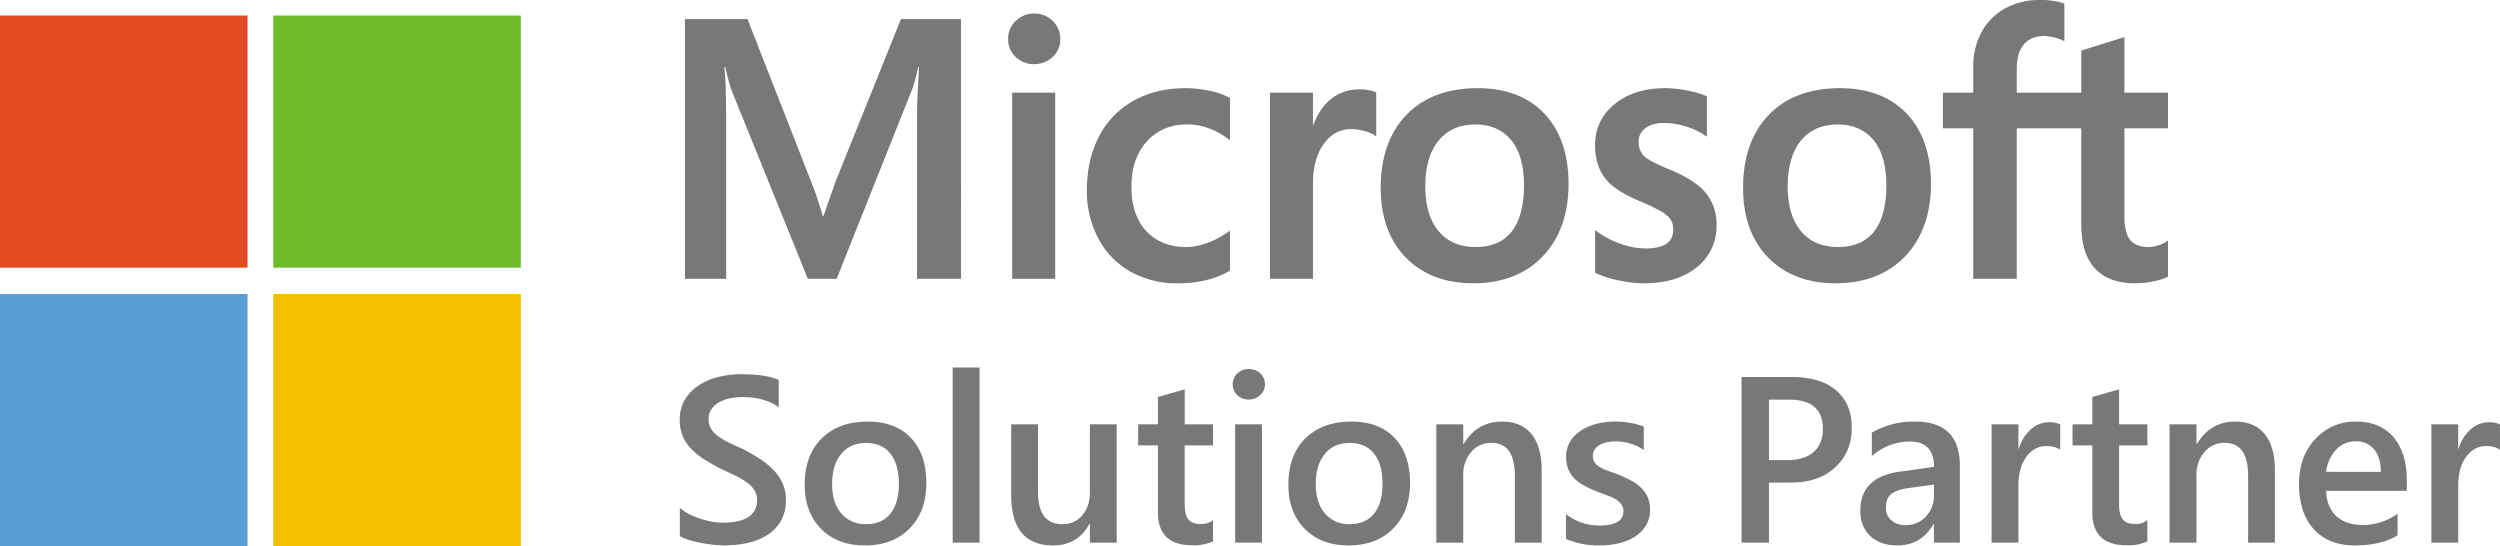 <svg xmlns="http://www.w3.org/2000/svg" viewBox="0 0 1203.205 262.819">
  <g data-name="Grupo 35722">
    <g fill="#787878" data-name="Grupo 35721">
      <path d="m402.056 87.622-5.749 16.393h-.327a160.673 160.673 0 0 0-5.45-16.215L359.742 9.164h-30.088v125.018h19.844V57.327c0-4.744-.1-10.476-.289-17.034-.1-3.32-.476-5.978-.563-8.012h.439c1 4.71 2.051 8.3 2.809 10.706l36.912 91.195h13.884l36.633-92.023a83.27 83.27 0 0 0 2.525-9.878h.432c-.476 9.112-.889 17.431-.942 22.459v79.442h21.172V9.164h-28.9l-31.552 78.458" data-name="Trazado 86"/>
      <path d="M487.149 134.185h20.695v-89.6h-20.695v89.6" data-name="Trazado 87"/>
      <path d="M497.709 6.515a12.355 12.355 0 0 0-8.811 3.521 11.689 11.689 0 0 0-3.7 8.786 11.416 11.416 0 0 0 3.654 8.619 12.473 12.473 0 0 0 8.855 3.433 12.614 12.614 0 0 0 8.9-3.433 11.332 11.332 0 0 0 3.7-8.619 11.953 11.953 0 0 0-3.6-8.689 12.213 12.213 0 0 0-9-3.618" data-name="Trazado 88"/>
      <path d="M582.103 43.691a56.464 56.464 0 0 0-11.559-1.258c-9.5 0-17.968 2.068-25.17 6.163a41.1 41.1 0 0 0-16.595 17.379c-3.785 7.42-5.7 16.083-5.7 25.742a48.292 48.292 0 0 0 5.538 23.082 39.276 39.276 0 0 0 15.484 15.95 45.54 45.54 0 0 0 22.626 5.6c9.833 0 18.232-2.007 24.967-5.952l.273-.166v-19.305l-.872.651a38.64 38.64 0 0 1-10.124 5.361 30.1 30.1 0 0 1-9.913 1.962c-8.126 0-14.641-2.587-19.377-7.694s-7.148-12.273-7.148-21.3c0-9.076 2.509-16.436 7.448-21.869 4.93-5.413 11.462-8.16 19.412-8.16 6.805 0 13.434 2.352 19.7 6.983l.872.641v-20.35l-.282-.158a33.829 33.829 0 0 0-9.578-3.3" data-name="Trazado 89"/>
      <path d="M653.926 43.036a20.958 20.958 0 0 0-13.839 5.053c-3.5 2.95-6.03 6.982-7.967 12.018h-.22V44.59h-20.689v89.594H631.9V88.353c0-7.8 1.742-14.2 5.158-19.033 3.381-4.771 7.888-7.2 13.381-7.2a24.027 24.027 0 0 1 6.224.933 15.462 15.462 0 0 1 4.824 1.989l.872.645V44.436l-.334-.143a20.986 20.986 0 0 0-8.1-1.258" data-name="Trazado 90"/>
      <path d="M727.568 111.418c-3.882 4.965-9.737 7.481-17.387 7.481-7.6 0-13.6-2.561-17.819-7.624-4.251-5.087-6.41-12.333-6.41-21.542 0-9.5 2.159-16.938 6.41-22.1 4.226-5.141 10.159-7.748 17.652-7.748 7.263 0 13.045 2.484 17.184 7.4 4.163 4.939 6.276 12.317 6.276 21.93 0 9.727-1.988 17.2-5.907 22.2M711.114 42.43c-14.509 0-26.033 4.322-34.247 12.863s-12.368 20.361-12.368 35.125c0 14.034 4.058 25.31 12.077 33.534s18.918 12.394 32.416 12.394c14.059 0 25.355-4.392 33.568-13.046s12.364-20.351 12.364-34.78c0-14.254-3.9-25.619-11.6-33.78s-18.551-12.307-32.211-12.307" data-name="Trazado 91"/>
      <path d="M803.577 81.605c-6.523-2.67-10.7-4.887-12.43-6.578a9.322 9.322 0 0 1-2.5-6.9 7.733 7.733 0 0 1 3.179-6.384c2.156-1.7 5.15-2.561 8.917-2.561a35.838 35.838 0 0 1 10.609 1.656 33.852 33.852 0 0 1 9.271 4.384l.862.589v-19.48l-.336-.142a45.19 45.19 0 0 0-9.41-2.677 56.643 56.643 0 0 0-10.318-1.082c-9.868 0-18.03 2.57-24.272 7.633a24.566 24.566 0 0 0-9.454 19.878 28.163 28.163 0 0 0 2.043 11.111 22.149 22.149 0 0 0 6.258 8.326c2.774 2.335 7.061 4.771 12.73 7.254a95.7 95.7 0 0 1 10.6 5.028 14.769 14.769 0 0 1 4.658 3.9 8.838 8.838 0 0 1 1.294 5.079c0 6.021-4.419 8.945-13.531 8.945a36.544 36.544 0 0 1-11.453-2.131 42.809 42.809 0 0 1-11.726-6.056l-.872-.634v20.542l.317.15a51.447 51.447 0 0 0 11.11 3.5 58.8 58.8 0 0 0 11.859 1.4c10.714 0 19.331-2.588 25.626-7.684a25.016 25.016 0 0 0 9.534-20.366 23.634 23.634 0 0 0-5.124-15.388c-3.39-4.146-9.253-7.951-17.44-11.312" data-name="Trazado 92"/>
      <path d="M901.984 111.418c-3.891 4.965-9.746 7.481-17.4 7.481-7.6 0-13.592-2.561-17.818-7.624-4.252-5.087-6.4-12.333-6.4-21.542 0-9.5 2.158-16.938 6.4-22.1 4.226-5.141 10.169-7.748 17.652-7.748 7.262 0 13.044 2.484 17.192 7.4 4.164 4.939 6.268 12.317 6.268 21.93 0 9.727-1.989 17.2-5.9 22.2M885.516 42.43c-14.509 0-26.024 4.322-34.247 12.863-8.205 8.538-12.368 20.361-12.368 35.125 0 14.034 4.059 25.31 12.078 33.534s18.927 12.394 32.423 12.394c14.058 0 25.346-4.392 33.56-13.046s12.377-20.354 12.377-34.782c0-14.254-3.91-25.619-11.612-33.78s-18.548-12.307-32.212-12.307" data-name="Trazado 93"/>
      <path d="M1043.424 61.775V44.592h-20.97V17.86l-.7.22-19.685 6.138-.388.122v20.252h-31.053v-11.28c0-5.255 1.162-9.271 3.424-11.946 2.273-2.658 5.494-4.007 9.615-4.007a22.012 22.012 0 0 1 9.1 2.114l.765.352v-18.1l-.351-.131A34.777 34.777 0 0 0 981.543 0a33.656 33.656 0 0 0-16.507 4.04 28.653 28.653 0 0 0-11.348 11.409 34.54 34.54 0 0 0-4.006 16.735v12.4h-14.6v17.187h14.6v72.408h20.944V61.775h31.049v46.017c0 18.946 8.787 28.56 26.094 28.56a41.836 41.836 0 0 0 8.892-1.011 24.324 24.324 0 0 0 6.48-2.088l.282-.169V115.73l-.854.582a14.565 14.565 0 0 1-4.217 1.874 15.828 15.828 0 0 1-4.147.715c-4.048 0-7.042-1.12-8.909-3.311-1.883-2.219-2.843-6.092-2.843-11.515v-42.3h20.97" data-name="Trazado 94"/>
    </g>
    <path fill="#e34c22" d="M119.134 128.809H-.001V7.474h119.135v121.33" data-name="Trazado 95"/>
    <path fill="#6dbb29" d="M250.672 128.808H131.537V7.472h119.135v121.336" data-name="Trazado 96"/>
    <path fill="#599dd5" d="M119.134 262.819H-.001v-121.33h119.135v121.33" data-name="Trazado 97"/>
    <path fill="#f3bf00" d="M250.672 262.819H131.537v-121.33h119.135v121.33" data-name="Trazado 98"/>
    <path fill="#787878" d="M327.21 257.995v-13.621a21.037 21.037 0 0 0 4.364 3 33.721 33.721 0 0 0 5.365 2.252 42.278 42.278 0 0 0 5.671 1.418 30.232 30.232 0 0 0 5.226.5q8.339 0 12.425-2.78a9.145 9.145 0 0 0 4.086-8.061 8.792 8.792 0 0 0-1.362-4.92 14.286 14.286 0 0 0-3.807-3.806 40.014 40.014 0 0 0-5.754-3.308q-3.308-1.584-7.088-3.308-4.058-2.168-7.558-4.392a32.541 32.541 0 0 1-6.088-4.92 20.585 20.585 0 0 1-4.062-6.088 19.826 19.826 0 0 1-1.473-7.95 18.349 18.349 0 0 1 2.53-9.757 21.363 21.363 0 0 1 6.671-6.838 30.583 30.583 0 0 1 9.423-4 44.747 44.747 0 0 1 10.785-1.309q12.509 0 18.235 2.835v13.065q-6.782-4.892-17.457-4.892a31.278 31.278 0 0 0-5.865.556 17.435 17.435 0 0 0-5.226 1.835 11.312 11.312 0 0 0-3.753 3.28 8.039 8.039 0 0 0-1.445 4.837 9.147 9.147 0 0 0 1.112 4.614 11.9 11.9 0 0 0 3.252 3.558 33.229 33.229 0 0 0 5.226 3.142q3.085 1.529 7.144 3.308 4.17 2.168 7.867 4.559a37.083 37.083 0 0 1 6.5 5.281 23.208 23.208 0 0 1 4.448 6.421 18.857 18.857 0 0 1 1.64 8.033 19.907 19.907 0 0 1-2.443 10.228 19.715 19.715 0 0 1-6.588 6.782 29.343 29.343 0 0 1-9.534 3.78 53.756 53.756 0 0 1-11.4 1.167 48.529 48.529 0 0 1-4.92-.306q-2.919-.306-5.976-.89a54.971 54.971 0 0 1-5.782-1.418 18.305 18.305 0 0 1-4.389-1.887Zm89 4.5q-13.176 0-21.042-7.978t-7.871-21.151q0-14.343 8.2-22.4t22.1-8.061q13.343 0 20.792 7.839t7.45 21.737q0 13.621-8.033 21.821t-21.6 8.196Zm.612-49.312q-7.561 0-11.953 5.281t-4.397 14.573q0 8.951 4.448 14.093a14.938 14.938 0 0 0 11.9 5.142q7.616 0 11.7-5.059t4.086-14.4q0-9.4-4.086-14.51t-11.703-5.117Zm54.638 47.978h-12.958v-84.278h12.953Zm65.98 0h-12.9v-9.004h-.222q-5.615 10.341-17.457 10.341-20.181 0-20.181-24.239v-34.022h12.9v32.687q0 15.344 11.842 15.344a11.966 11.966 0 0 0 9.423-4.225q3.7-4.225 3.7-11.063v-32.743h12.9Zm46.355-.612a22.352 22.352 0 0 1-9.951 1.89q-16.567 0-16.567-15.9v-32.186h-9.507v-10.116h9.507v-13.178l12.9-3.669v16.847h13.621v10.116H570.17v28.464q0 5.059 1.835 7.227t6.115 2.168a8.867 8.867 0 0 0 5.671-1.89Zm17.168-68.27a7.754 7.754 0 0 1-5.42-2.057 6.768 6.768 0 0 1-2.252-5.226 6.942 6.942 0 0 1 2.252-5.281 7.64 7.64 0 0 1 5.42-2.113 7.879 7.879 0 0 1 5.559 2.113 6.9 6.9 0 0 1 2.279 5.281 6.806 6.806 0 0 1-2.283 5.141 7.822 7.822 0 0 1-5.56 2.145Zm6.393 68.881h-12.9v-56.923h12.9Zm41.629 1.334q-13.176 0-21.042-7.978t-7.867-21.154q0-14.343 8.2-22.4t22.1-8.061q13.343 0 20.792 7.839t7.45 21.737q0 13.621-8.033 21.821t-21.607 8.2Zm.612-49.312q-7.561 0-11.953 5.281t-4.396 14.574q0 8.951 4.448 14.093a14.938 14.938 0 0 0 11.9 5.142q7.616 0 11.7-5.059t4.086-14.4q0-9.4-4.086-14.51t-11.704-5.117Zm92.381 47.982h-12.9v-32.078q0-15.956-11.286-15.956a12.321 12.321 0 0 0-9.729 4.42 16.4 16.4 0 0 0-3.836 11.147v32.467h-12.949v-56.927h12.953v9.451h.222q6.393-10.785 18.457-10.785 9.284 0 14.177 6.032t4.891 17.427Zm11.72-1.779v-11.953a25.731 25.731 0 0 0 15.956 5.5q11.675 0 11.675-6.894a5.433 5.433 0 0 0-1-3.308 9.552 9.552 0 0 0-2.7-2.418 21.2 21.2 0 0 0-4-1.89q-2.307-.834-5.142-1.89a54.443 54.443 0 0 1-6.31-2.946 19.064 19.064 0 0 1-4.67-3.53 13.326 13.326 0 0 1-2.808-4.475 16.479 16.479 0 0 1-.945-5.837 13.492 13.492 0 0 1 1.946-7.255 16.908 16.908 0 0 1 5.226-5.281 25.059 25.059 0 0 1 7.45-3.224 34.1 34.1 0 0 1 8.617-1.084 39.173 39.173 0 0 1 14.121 2.391v11.286a23.8 23.8 0 0 0-13.787-4.114 18.006 18.006 0 0 0-4.42.5 11.408 11.408 0 0 0-3.363 1.39 6.838 6.838 0 0 0-2.168 2.14 5.107 5.107 0 0 0-.778 2.752 5.881 5.881 0 0 0 .778 3.113 7.069 7.069 0 0 0 2.307 2.252 19.929 19.929 0 0 0 3.669 1.779q2.14.806 4.92 1.751a71.887 71.887 0 0 1 6.588 3.058 22.264 22.264 0 0 1 4.976 3.53 13.839 13.839 0 0 1 3.169 4.559 15.479 15.479 0 0 1 1.112 6.143 14.042 14.042 0 0 1-2 7.561 16.682 16.682 0 0 1-5.337 5.337 24.983 24.983 0 0 1-7.7 3.141 40 40 0 0 1-9.2 1.028 38.766 38.766 0 0 1-16.181-3.112Zm97.658-27.13v28.909h-13.178v-79.727h24.183q13.732 0 21.293 6.393t7.564 18.017q0 11.619-7.894 19.013t-21.346 7.395Zm0-39.917v29.131h8.561q8.506 0 12.953-3.947t4.448-11.119q0-14.065-16.345-14.065Zm91.887 68.826h-12.508v-8.9h-.222q-5.893 10.229-17.29 10.229-8.395 0-13.148-4.559t-4.753-12.064q0-16.122 18.568-18.791l16.9-2.391q0-12.175-11.564-12.175a27.468 27.468 0 0 0-18.346 7v-11.276a40.008 40.008 0 0 1 20.792-5.337q21.571 0 21.571 21.237ZM930.79 233.2l-11.953 1.667q-5.559.723-8.367 2.7t-2.807 6.921a7.577 7.577 0 0 0 2.585 5.921 10.01 10.01 0 0 0 6.921 2.307 12.772 12.772 0 0 0 9.757-4.142 14.685 14.685 0 0 0 3.864-10.424Zm60.754-16.678q-2.335-1.835-6.727-1.835-5.726 0-9.562 5.17t-3.836 14.065v27.241h-12.9v-56.926h12.9v11.73h.222a19.832 19.832 0 0 1 5.81-9.368 13.112 13.112 0 0 1 8.756-3.363 10.87 10.87 0 0 1 5.337 1.056Zm41.963 44.031a22.352 22.352 0 0 1-9.951 1.89q-16.567 0-16.567-15.9v-32.19h-9.511v-10.116h9.507v-13.178l12.9-3.669v16.847h13.621v10.116h-13.62v28.464q0 5.059 1.835 7.227t6.115 2.168a8.867 8.867 0 0 0 5.671-1.89Zm61.365.612h-12.894v-32.079q0-15.956-11.286-15.956a12.321 12.321 0 0 0-9.729 4.42 16.4 16.4 0 0 0-3.836 11.147v32.467h-12.957v-56.927h12.953v9.451h.222q6.393-10.785 18.457-10.785 9.284 0 14.177 6.032t4.892 17.429Zm63.478-24.962h-38.8q.222 7.894 4.865 12.175t12.759 4.281a28.135 28.135 0 0 0 16.734-5.448v10.4q-7.783 4.892-20.57 4.892-12.564 0-19.708-7.755t-7.152-21.826q0-13.287 7.867-21.654a25.732 25.732 0 0 1 19.541-8.367q11.675 0 18.068 7.505t6.393 20.848Zm-12.453-9.117q-.056-6.949-3.28-10.813a10.96 10.96 0 0 0-8.9-3.864 12.517 12.517 0 0 0-9.423 4.058 18.541 18.541 0 0 0-4.753 10.618Zm57.307-10.563q-2.335-1.835-6.727-1.835-5.726 0-9.562 5.17t-3.837 14.064v27.241h-12.9v-56.926h12.9v11.73h.222a19.832 19.832 0 0 1 5.81-9.368 13.112 13.112 0 0 1 8.756-3.363 10.87 10.87 0 0 1 5.337 1.056Z" data-name="Trazado 69391"/>
  </g>
</svg>
